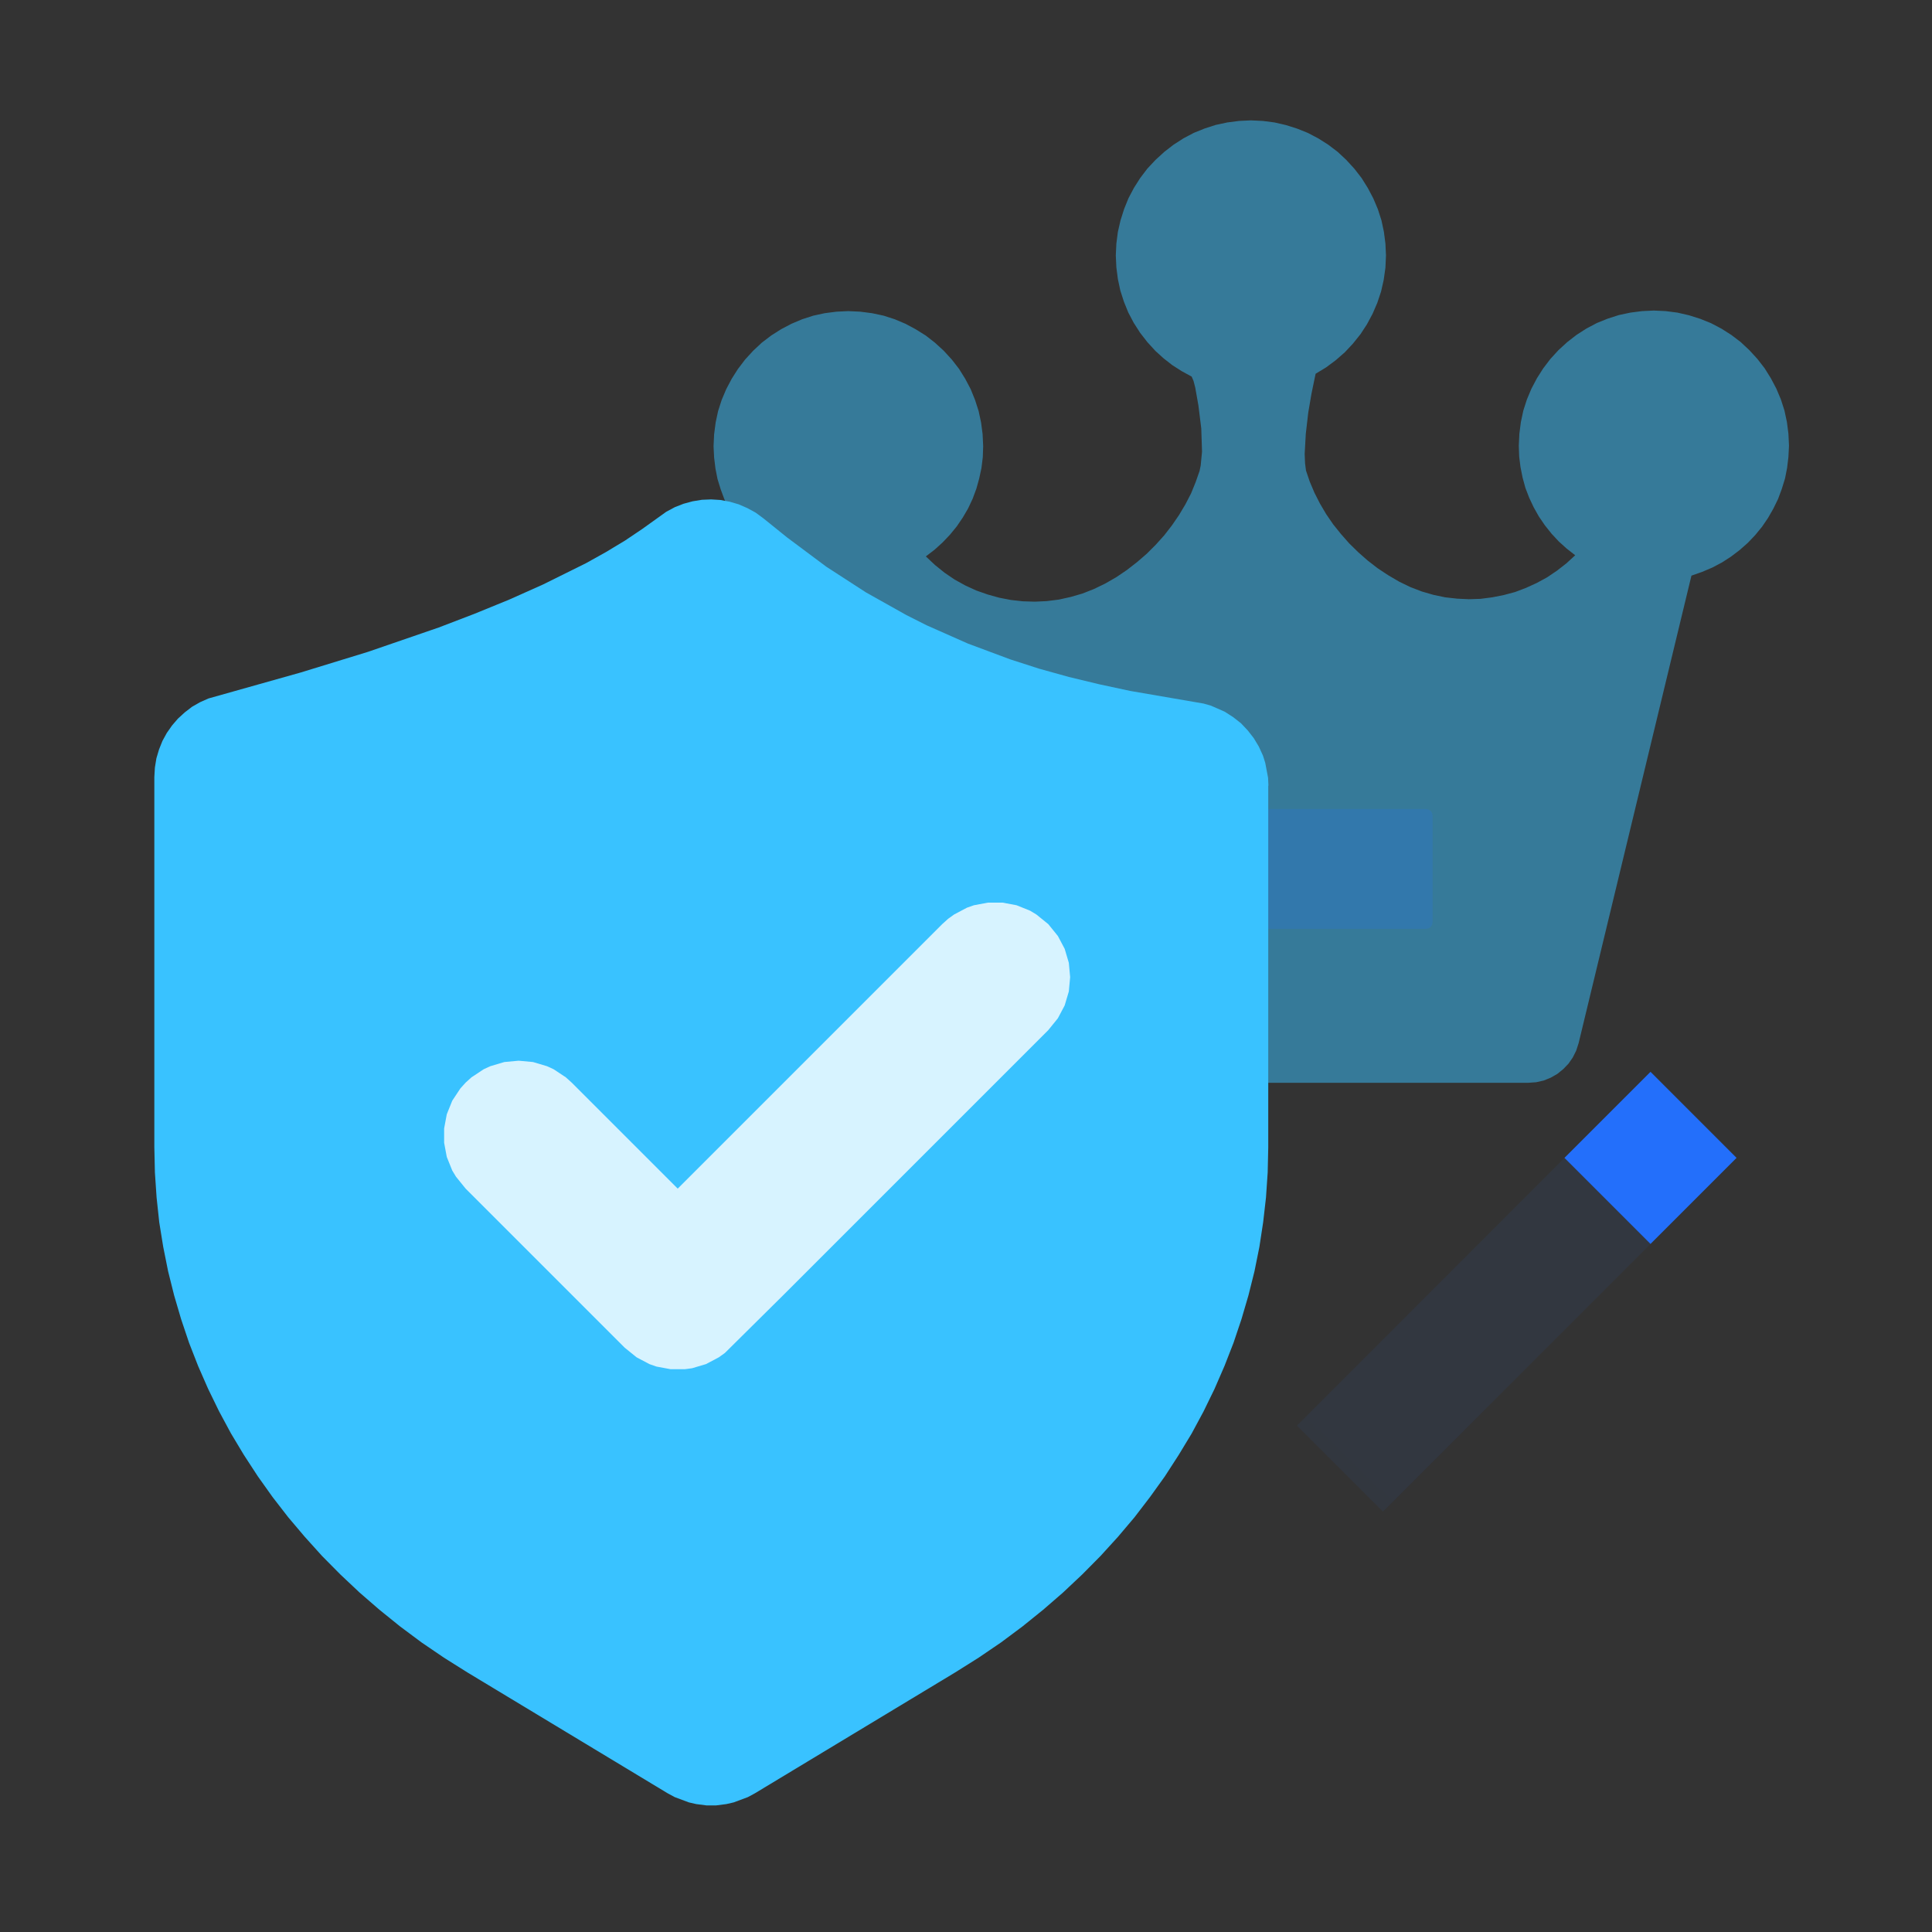 <?xml version="1.0" standalone="no"?><!DOCTYPE svg PUBLIC "-//W3C//DTD SVG 1.1//EN" "http://www.w3.org/Graphics/SVG/1.1/DTD/svg11.dtd"><svg height="1024" node-id="1" sillyvg="true" template-height="1024" template-width="1024" version="1.1" viewBox="0 0 1024 1024" width="1024" xmlns="http://www.w3.org/2000/svg" xmlns:xlink="http://www.w3.org/1999/xlink"><rect x="0" y="0" width="1024" height="1024" fill="#333333" stroke="none"/><defs node-id="23"><linearGradient gradientUnits="objectBoundingBox" id="SVGID_1_" node-id="6" spreadMethod="pad" x1="657.922" x2="677.656" y1="111.88" y2="565.758"><stop offset="0" stop-color="#39c2ff"></stop><stop offset="1" stop-color="#236ffb" stop-opacity="0"></stop></linearGradient><linearGradient gradientUnits="objectBoundingBox" id="SVGID_2_" node-id="11" spreadMethod="pad" x1="153.3" x2="594.883" y1="352.175" y2="778.939"><stop offset="0" stop-color="#39c2ff"></stop><stop offset="1" stop-color="#236ffb"></stop></linearGradient><linearGradient gradientUnits="objectBoundingBox" id="SVGID_3_" node-id="17" spreadMethod="pad" x1="1012.029" x2="821.852" y1="611.903" y2="810.659"><stop offset="0" stop-color="#236ffb"></stop><stop offset="1" stop-color="#236ffb" stop-opacity="0"></stop></linearGradient></defs><g node-id="74"><g node-id="77"><path d="M 948.20 236.20 L 947.90 229.90 L 947.10 223.70 L 945.80 217.60 L 943.90 211.70 L 941.50 206.00 L 938.60 200.50 L 935.30 195.20 L 931.50 190.30 L 927.20 185.60 L 922.60 181.30 L 917.60 177.50 L 912.40 174.20 L 906.90 171.30 L 901.20 169.00 L 895.20 167.10 L 889.10 165.70 L 882.90 164.90 L 876.60 164.60 L 870.30 164.90 L 864.10 165.70 L 858.00 167.00 L 852.10 168.90 L 846.40 171.20 L 840.90 174.10 L 835.60 177.50 L 830.70 181.30 L 826.00 185.60 L 821.70 190.30 L 817.90 195.30 L 814.60 200.50 L 811.70 206.00 L 809.30 211.70 L 807.40 217.60 L 806.10 223.70 L 805.30 229.90 L 805.00 236.20 L 805.20 242.00 L 805.90 247.60 L 807.00 253.10 L 808.50 258.60 L 810.50 263.80 L 812.90 268.90 L 815.60 273.70 L 818.80 278.40 L 822.30 282.80 L 826.10 286.90 L 830.30 290.70 L 834.90 294.30 L 830.20 298.60 L 825.20 302.50 L 820.00 306.00 L 814.50 309.00 L 808.80 311.60 L 803.00 313.80 L 797.00 315.40 L 790.90 316.60 L 784.70 317.40 L 778.50 317.60 L 772.30 317.30 L 766.00 316.60 L 759.80 315.30 L 753.60 313.50 L 747.60 311.20 L 741.60 308.30 L 735.80 304.90 L 730.20 301.20 L 724.90 297.10 L 719.90 292.70 L 715.10 288.00 L 710.70 283.00 L 706.60 277.90 L 702.90 272.50 L 699.60 266.90 L 696.70 261.20 L 694.20 255.30 L 692.20 249.40 L 691.70 245.50 L 691.50 240.60 L 692.10 229.90 L 693.40 218.70 L 695.10 208.70 L 697.30 198.10 L 702.90 194.70 L 708.00 190.90 L 712.80 186.70 L 717.10 182.10 L 721.10 177.10 L 724.50 171.90 L 727.50 166.30 L 730.00 160.50 L 732.00 154.50 L 733.40 148.30 L 734.30 141.90 L 734.60 135.40 L 734.30 129.10 L 733.50 122.90 L 732.20 116.80 L 730.30 110.90 L 727.90 105.20 L 725.00 99.70 L 721.70 94.40 L 717.90 89.50 L 713.60 84.80 L 709.00 80.50 L 704.00 76.70 L 698.80 73.40 L 693.30 70.50 L 687.60 68.20 L 681.60 66.30 L 675.50 64.90 L 669.30 64.10 L 663.00 63.80 L 656.70 64.10 L 650.50 64.90 L 644.40 66.20 L 638.50 68.10 L 632.80 70.40 L 627.30 73.30 L 622.00 76.70 L 617.10 80.50 L 612.40 84.80 L 608.10 89.40 L 604.30 94.40 L 601.00 99.60 L 598.10 105.10 L 595.80 110.80 L 593.90 116.80 L 592.50 122.90 L 591.70 129.10 L 591.40 135.40 L 591.70 141.70 L 592.50 147.90 L 593.80 154.00 L 595.70 159.90 L 598.00 165.60 L 600.90 171.10 L 604.30 176.40 L 608.10 181.30 L 612.40 186.00 L 616.70 189.90 L 621.30 193.50 L 626.30 196.70 L 631.60 199.60 L 632.60 201.90 L 633.50 205.40 L 635.20 215.00 L 636.70 227.10 L 637.10 239.40 L 636.40 246.70 L 635.80 249.60 L 633.70 255.60 L 631.30 261.50 L 628.30 267.30 L 624.90 273.00 L 621.20 278.40 L 617.10 283.70 L 612.60 288.70 L 607.80 293.50 L 602.70 297.90 L 597.30 302.10 L 591.70 305.90 L 585.80 309.30 L 579.80 312.20 L 573.70 314.60 L 567.50 316.40 L 561.20 317.80 L 554.80 318.60 L 548.50 318.90 L 542.10 318.70 L 535.80 318.00 L 529.60 316.80 L 523.50 315.10 L 517.50 313.00 L 511.60 310.30 L 506.00 307.20 L 500.70 303.60 L 495.60 299.50 L 490.70 294.90 L 495.30 291.40 L 499.60 287.50 L 503.50 283.40 L 507.10 279.00 L 510.30 274.30 L 513.10 269.50 L 515.50 264.40 L 517.50 259.00 L 519.00 253.60 L 520.20 248.00 L 520.90 242.30 L 521.10 236.50 L 520.80 230.10 L 520.00 224.00 L 518.70 217.90 L 516.80 212.00 L 514.50 206.30 L 511.60 200.80 L 508.30 195.50 L 504.50 190.60 L 500.20 185.90 L 495.50 181.60 L 490.60 177.80 L 485.30 174.50 L 479.90 171.60 L 474.20 169.20 L 468.30 167.30 L 462.20 166.00 L 456.00 165.20 L 449.60 164.90 L 443.30 165.20 L 437.10 166.00 L 431.10 167.30 L 425.20 169.20 L 419.50 171.60 L 414.00 174.50 L 408.80 177.80 L 403.80 181.60 L 399.20 185.90 L 394.90 190.60 L 391.10 195.60 L 387.80 200.80 L 384.90 206.30 L 382.50 212.00 L 380.60 217.90 L 379.30 224.00 L 378.50 230.20 L 378.20 236.50 L 378.50 242.50 L 379.20 248.30 L 380.30 253.90 L 382.00 259.40 L 384.00 264.80 L 386.50 269.90 L 389.30 274.80 L 392.60 279.40 L 396.20 283.80 L 400.10 287.90 L 404.30 291.70 L 408.90 295.10 L 413.70 298.20 L 418.80 300.90 L 424.20 303.20 L 429.90 305.10 L 489.60 552.90 L 490.90 556.90 L 492.70 560.50 L 495.00 563.80 L 497.80 566.70 L 500.90 569.20 L 504.40 571.20 L 508.10 572.70 L 512.10 573.60 L 516.30 573.90 L 810.00 573.90 L 814.20 573.60 L 818.20 572.70 L 821.90 571.20 L 825.40 569.20 L 828.50 566.70 L 831.30 563.80 L 833.60 560.50 L 835.40 556.90 L 836.70 552.90 L 896.50 305.10 L 902.20 303.10 L 907.60 300.80 L 912.70 298.10 L 917.50 295.00 L 922.10 291.50 L 926.40 287.70 L 930.30 283.60 L 933.90 279.20 L 937.10 274.50 L 939.90 269.60 L 942.40 264.50 L 944.40 259.10 L 946.10 253.60 L 947.20 248.00 L 947.90 242.20 L 948.20 236.20 Z" fill="url(#SVGID_1_)" fill-opacity="0.5" fill-rule="nonzero" group-id="1,4" node-id="50" stroke="none" target-height="510.1" target-width="570" target-x="378.2" target-y="63.8"></path></g><path d="M 755.90 492.30 L 578.40 492.30 L 577.10 492.00 L 576.00 491.30 L 575.30 490.20 L 575.00 488.90 L 575.00 432.20 L 575.30 430.90 L 576.00 429.80 L 577.10 429.10 L 578.40 428.80 L 755.90 428.80 L 757.20 429.10 L 758.30 429.80 L 759.00 430.90 L 759.30 432.20 L 759.30 488.90 L 759.00 490.20 L 758.30 491.30 L 757.20 492.00 L 755.90 492.30 Z" fill="#236ffb" fill-opacity="0.2" fill-rule="nonzero" group-id="1,5" node-id="55" stroke="none" target-height="63.5" target-width="184.3" target-x="575" target-y="428.8"></path></g><path d="M 672.30 416.40 L 672.10 412.20 L 670.60 404.30 L 669.40 400.50 L 667.20 395.70 L 664.50 391.20 L 661.30 387.10 L 657.70 383.30 L 653.60 380.10 L 649.10 377.20 L 641.80 374.00 L 637.90 372.90 L 599.00 366.20 L 582.70 362.70 L 566.50 358.80 L 550.70 354.40 L 535.50 349.50 L 513.00 341.10 L 491.10 331.40 L 480.40 326.00 L 459.00 314.00 L 438.00 300.40 L 417.10 284.80 L 404.70 274.80 L 400.50 271.70 L 396.10 269.30 L 391.50 267.30 L 386.70 265.90 L 381.80 265.00 L 376.90 264.70 L 372.00 264.90 L 367.10 265.70 L 362.30 267.00 L 357.70 268.80 L 353.20 271.20 L 340.50 280.30 L 331.30 286.50 L 321.00 292.70 L 310.60 298.50 L 287.80 309.80 L 269.90 317.80 L 251.30 325.40 L 232.50 332.60 L 195.00 345.50 L 159.50 356.40 L 110.50 370.20 L 106.00 372.20 L 101.80 374.60 L 97.90 377.60 L 94.30 380.90 L 91.20 384.50 L 88.40 388.50 L 86.10 392.70 L 84.30 397.20 L 82.90 401.90 L 82.10 406.80 L 81.80 411.90 L 81.80 608.00 L 82.10 621.40 L 83.00 634.70 L 84.40 647.80 L 86.50 660.80 L 89.10 673.80 L 92.30 686.60 L 96.00 699.20 L 100.20 711.70 L 105.00 724.00 L 110.30 736.10 L 116.10 748.00 L 122.40 759.70 L 129.30 771.20 L 136.60 782.40 L 144.50 793.50 L 152.70 804.10 L 161.50 814.50 L 170.70 824.70 L 180.40 834.50 L 190.60 844.10 L 201.10 853.20 L 212.00 862.00 L 223.40 870.50 L 235.30 878.60 L 247.70 886.40 L 353.90 950.50 L 357.60 952.50 L 365.10 955.30 L 369.00 956.20 L 374.40 956.90 L 379.60 956.90 L 385.00 956.20 L 388.90 955.30 L 396.40 952.50 L 400.10 950.50 L 506.30 886.40 L 518.70 878.60 L 530.60 870.50 L 542.00 862.00 L 552.90 853.20 L 563.40 844.10 L 573.60 834.50 L 583.30 824.70 L 592.50 814.60 L 601.30 804.20 L 609.50 793.50 L 617.40 782.50 L 624.70 771.20 L 631.60 759.80 L 637.90 748.10 L 643.70 736.20 L 649.00 724.00 L 653.80 711.70 L 658.00 699.20 L 661.70 686.60 L 664.90 673.80 L 667.50 660.90 L 669.50 647.80 L 671.00 634.70 L 671.90 621.40 L 672.20 608.00 L 672.20 416.40 Z" fill="url(#SVGID_2_)" fill-rule="nonzero" node-id="59" stroke="none" target-height="692.2" target-width="590.5" target-x="81.8" target-y="264.7"></path><g node-id="75"><path d="M 415.40 686.20 L 384.20 717.10 L 381.00 719.40 L 374.20 723.00 L 366.80 725.20 L 363.00 725.70 L 355.40 725.70 L 347.90 724.30 L 344.20 723.00 L 337.40 719.40 L 331.10 714.30 L 246.80 630.00 L 241.70 623.70 L 239.70 620.40 L 236.80 613.20 L 235.40 605.70 L 235.40 598.10 L 236.80 590.60 L 239.70 583.40 L 244.00 576.90 L 246.80 573.80 L 249.90 571.00 L 256.40 566.70 L 259.90 565.10 L 267.30 562.90 L 274.90 562.20 L 282.50 562.90 L 289.90 565.10 L 293.40 566.70 L 299.90 571.00 L 303.00 573.80 L 359.20 630.00 L 499.40 489.80 L 502.50 487.00 L 505.70 484.70 L 512.50 481.10 L 516.20 479.80 L 523.70 478.40 L 531.30 478.40 L 538.80 479.80 L 546.00 482.70 L 549.30 484.70 L 555.60 489.80 L 560.70 496.10 L 564.30 502.90 L 566.50 510.30 L 567.20 517.90 L 566.50 525.50 L 564.30 532.90 L 560.70 539.70 L 555.60 546.00 L 415.40 686.20 Z" fill="#ffffff" fill-opacity="0.8" fill-rule="nonzero" group-id="2" node-id="63" stroke="none" target-height="247.3" target-width="331.8" target-x="235.4" target-y="478.4"></path></g><g node-id="76"><path d="M 920.60 613.50 L 733.00 801.20 L 687.40 755.60 L 875.00 567.90 Z" fill="url(#SVGID_3_)" fill-rule="nonzero" group-id="3" node-id="68" stroke="none" target-height="233.3" target-width="233.2" target-x="687.4" target-y="567.9"></path><g node-id="79"><path d="M 829.20 613.70 L 874.80 568.10 L 920.40 613.70 L 874.80 659.30 Z" fill="#236ffb" fill-rule="nonzero" group-id="3,6" node-id="72" stroke="none" target-height="91.2" target-width="91.2" target-x="829.2" target-y="568.1"></path></g></g></svg>